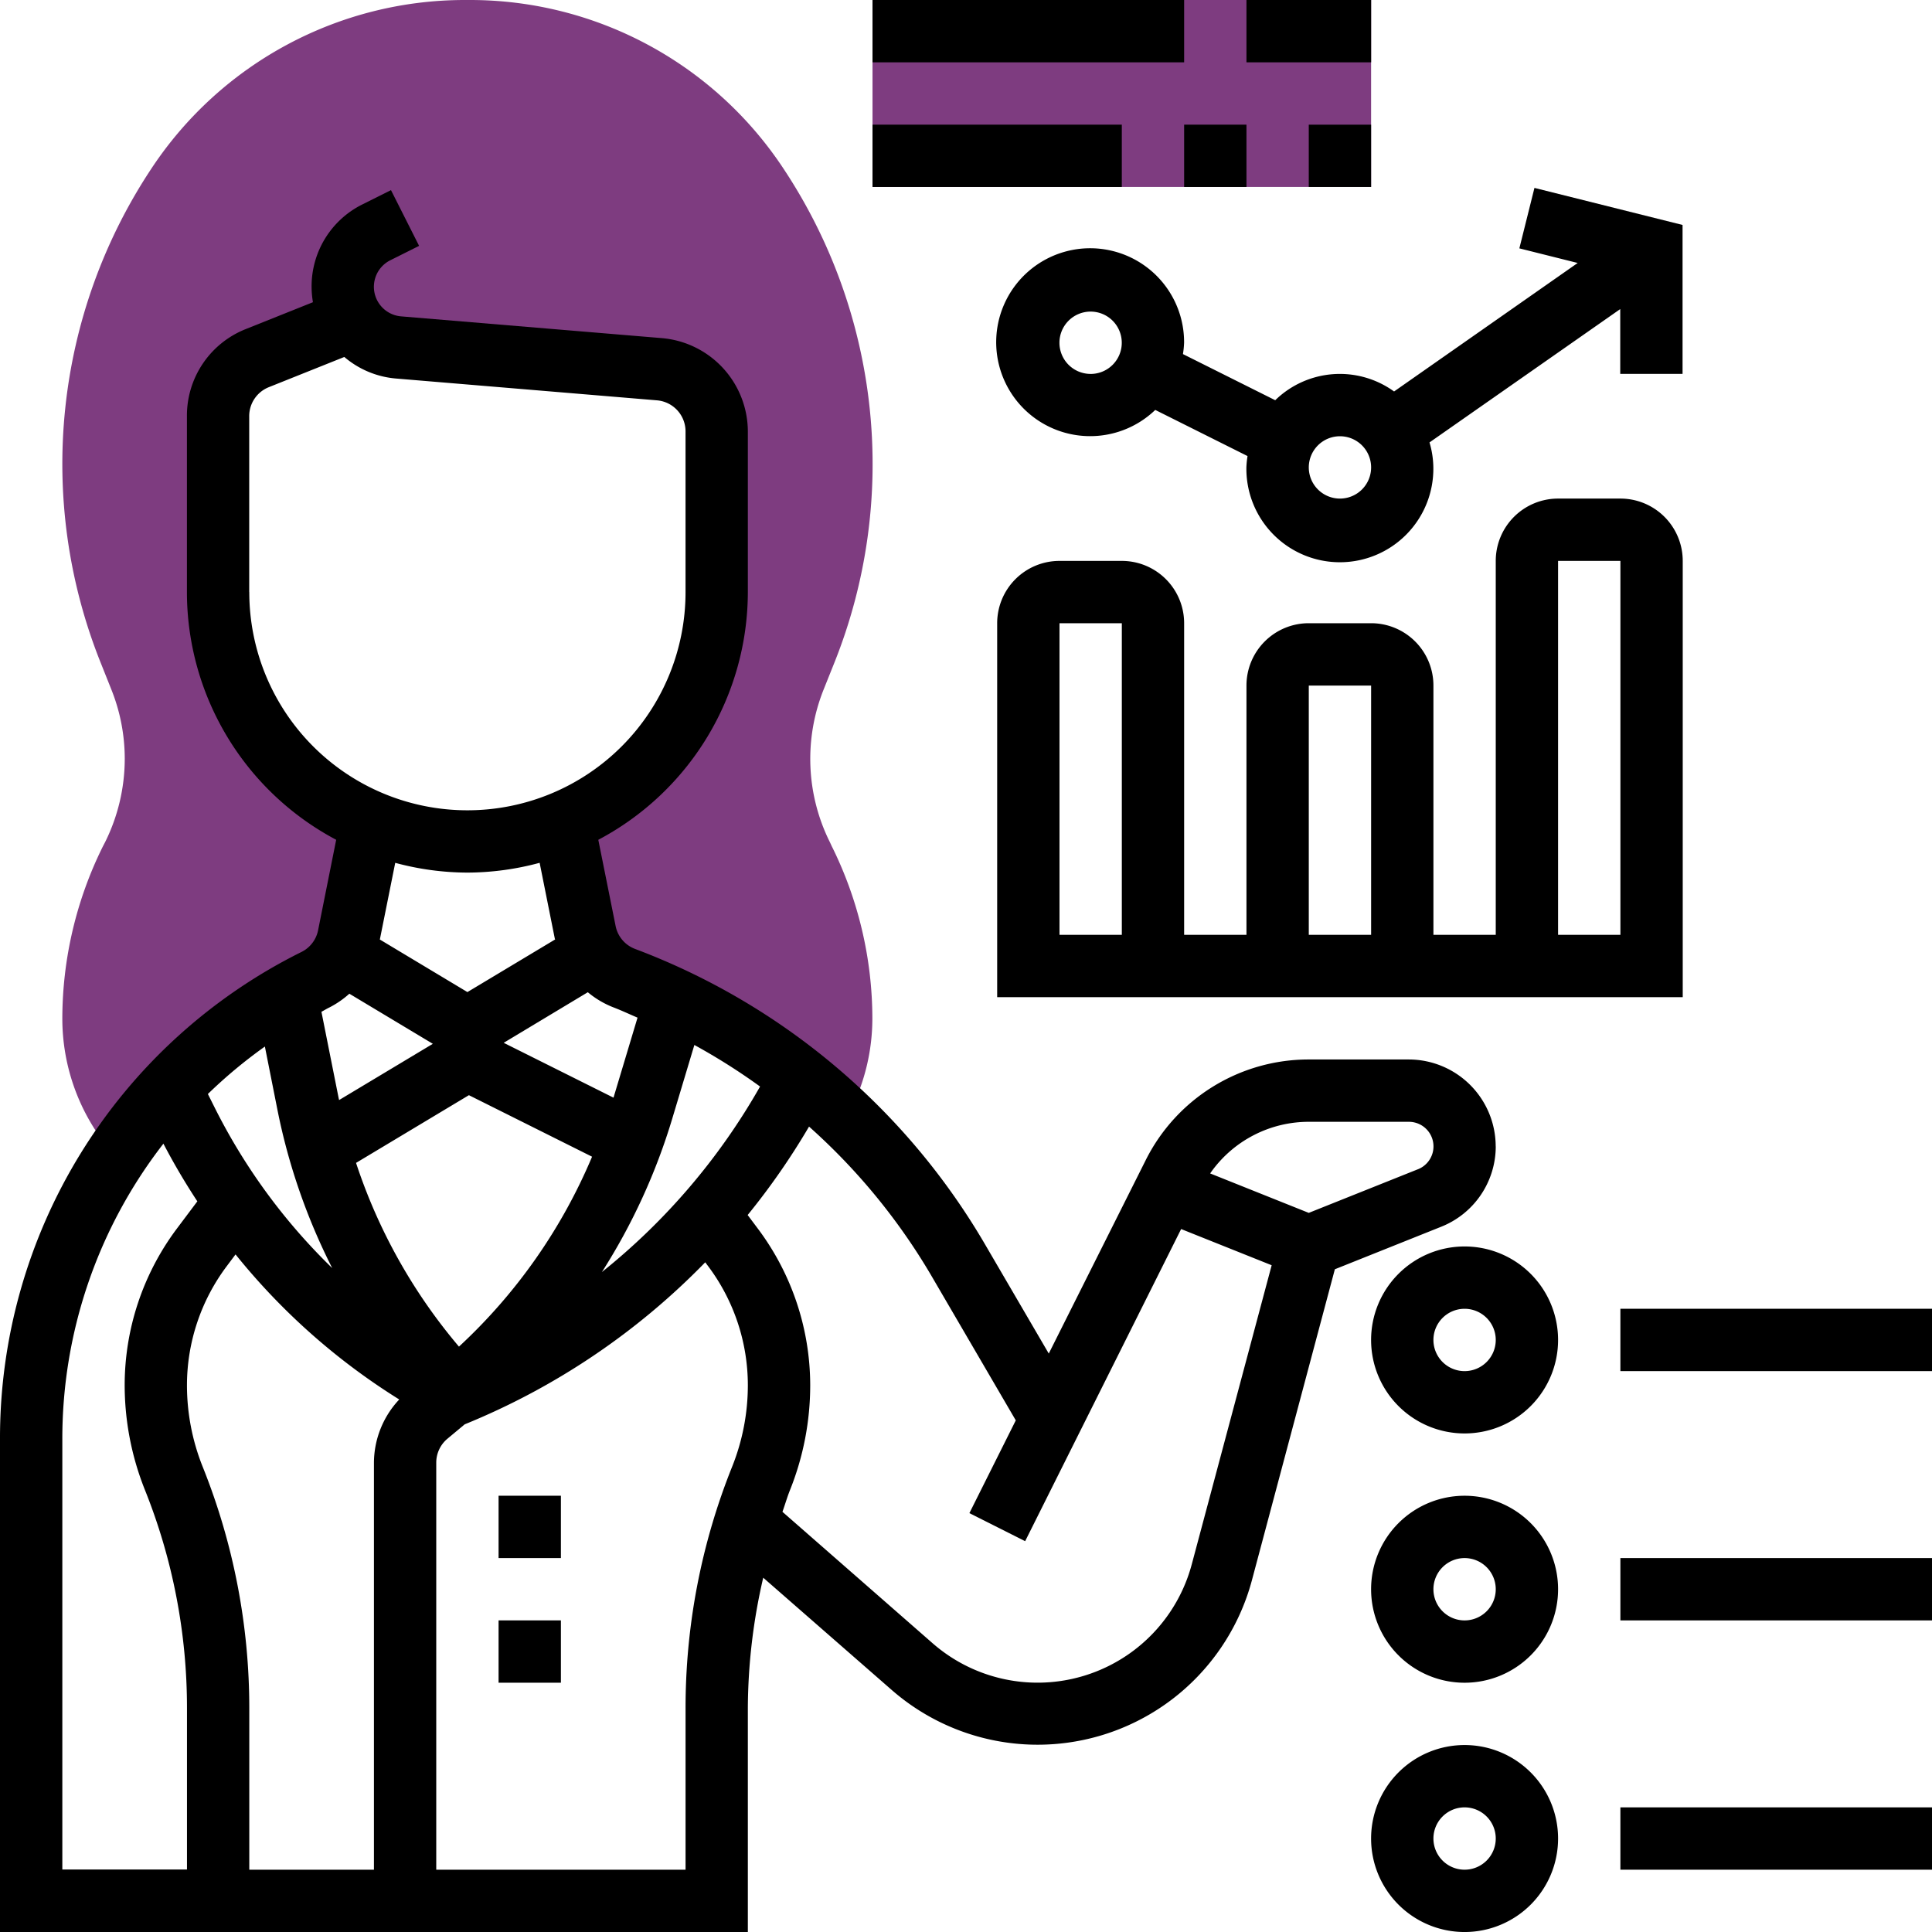 <svg xmlns="http://www.w3.org/2000/svg" width="100.495" height="100.495" viewBox="0 0 100.495 100.495">
  <g id="business-analyst" transform="translate(-1 -1)">
    <g id="Group_1057" data-name="Group 1057" transform="translate(4.242 1)">
      <path id="Path_2413" data-name="Path 2413" d="M42.929,44.813a9.708,9.708,0,0,1-.324-7.959l.558-1.394A27.806,27.806,0,0,0,40.475,9.716,19.535,19.535,0,0,0,24.19,1h-.237A19.535,19.535,0,0,0,7.668,9.716,27.8,27.8,0,0,0,4.989,35.458l.558,1.4a9.688,9.688,0,0,1,.7,3.61,9.759,9.759,0,0,1-1.028,4.349l-.1.191A20.2,20.2,0,0,0,3,53.985a10.67,10.67,0,0,0,2.509,6.869l.285.337a26.732,26.732,0,0,1,10.374-9.239A3.242,3.242,0,0,0,17.9,49.683l1.185-5.923h.008A12.967,12.967,0,0,1,11.1,31.8V22.645a3.242,3.242,0,0,1,2.037-3.005l4.963-1.986h0a3.158,3.158,0,0,0,2.379,1.423l13.58,1.135a3.242,3.242,0,0,1,2.974,3.221V31.8a12.967,12.967,0,0,1-7.986,11.972h0l1.135,5.712a3.242,3.242,0,0,0,2.041,2.4,33.825,33.825,0,0,1,11.557,7.307L44,58.756a10.672,10.672,0,0,0,1.135-4.77A20.2,20.2,0,0,0,43.015,45Z" transform="translate(-3 -1)" fill="#7e3c80"/>
    </g>
    <g id="Group_1058" data-name="Group 1058" transform="translate(46.385 1)">
      <path id="Path_2414" data-name="Path 2414" d="M29,1H54.934v9.725H29Z" transform="translate(-29 -1)" fill="#7e3c80"/>
    </g>
    <g id="Group_1059" data-name="Group 1059" transform="translate(1 1)">
      <path id="Path_2416" data-name="Path 2416" d="M78.8,56.842a4.526,4.526,0,0,0-4.521-4.521H69.1a9.472,9.472,0,0,0-8.518,5.263L55.553,67.618l-3.331-5.707a35.566,35.566,0,0,0-18.18-15.337,1.611,1.611,0,0,1-1.021-1.2l-.9-4.48A14.6,14.6,0,0,0,39.9,28.008V19.644A4.887,4.887,0,0,0,35.442,14.8L21.864,13.667a1.543,1.543,0,0,1-.562-2.918L22.8,10,21.337,7.1l-1.493.747a4.754,4.754,0,0,0-2.636,4.274,4.8,4.8,0,0,0,.07.81l-3.5,1.4a4.842,4.842,0,0,0-3.055,4.526v9.152a14.588,14.588,0,0,0,7.764,12.884l-.94,4.7a1.61,1.61,0,0,1-.864,1.135A28.225,28.225,0,0,0,1,72.1v25.61H39.9V86.085a30.429,30.429,0,0,1,.8-6.808l6.678,5.835A11.539,11.539,0,0,0,66.122,79.4l4.312-16.167,5.529-2.211a4.5,4.5,0,0,0,2.84-4.182ZM32.3,63.392A31.865,31.865,0,0,0,35.967,55.4l1.151-3.833a32.184,32.184,0,0,1,3.417,2.161,33.581,33.581,0,0,1-8.239,9.66ZM20.451,94.465H13.967v-8.38a33.69,33.69,0,0,0-2.422-12.573,11.424,11.424,0,0,1-.82-4.26,10.33,10.33,0,0,1,2.054-6.159l.473-.632a33.972,33.972,0,0,0,8.515,7.545,4.835,4.835,0,0,0-1.316,3.286ZM19.172,48.9l4.342,2.606-4.876,2.926a.449.449,0,0,0-.018-.078l-.9-4.513c.141-.075.277-.162.42-.229A4.848,4.848,0,0,0,19.172,48.9Zm5.7,18.355A28.585,28.585,0,0,1,19.52,57.7l5.871-3.522,6.406,3.2a28.515,28.515,0,0,1-6.928,9.883ZM15.442,54.994a31.975,31.975,0,0,0,2.838,8.177,30.886,30.886,0,0,1-6.106-8.333l-.361-.721a25.266,25.266,0,0,1,2.965-2.469ZM34.163,50.14l-1.251,4.167L27.2,51.454l4.376-2.631a4.793,4.793,0,0,0,1.326.785c.425.162.832.355,1.248.532Zm-20.2-22.132V18.857a1.621,1.621,0,0,1,1.018-1.506l3.929-1.572A4.743,4.743,0,0,0,21.593,16.9l13.58,1.135a1.621,1.621,0,0,1,1.486,1.621v8.357a11.346,11.346,0,0,1-22.692,0ZM25.313,42.6a14.524,14.524,0,0,0,3.757-.509l.785,3.923c0,.023.016.041.021.063l-4.563,2.738-4.555-2.734.8-3.989A14.5,14.5,0,0,0,25.313,42.6ZM4.242,72.1A25.02,25.02,0,0,1,9.5,56.7,34.419,34.419,0,0,0,11.265,59.7l-1.08,1.439a13.593,13.593,0,0,0-2.7,8.1,14.7,14.7,0,0,0,1.05,5.464,30.444,30.444,0,0,1,2.191,11.372v8.38H4.242ZM36.66,94.465H23.692V73.291a1.621,1.621,0,0,1,.584-1.245l.895-.746a36.831,36.831,0,0,0,12.513-8.429l.162.217A10.322,10.322,0,0,1,39.9,69.252a11.416,11.416,0,0,1-.82,4.258A33.7,33.7,0,0,0,36.66,86.085ZM62.991,78.58A8.3,8.3,0,0,1,49.51,82.686L41.7,75.85c.135-.378.245-.762.394-1.135a14.676,14.676,0,0,0,1.05-5.464,13.6,13.6,0,0,0-2.7-8.1l-.554-.739a36.758,36.758,0,0,0,3.193-4.6,32.23,32.23,0,0,1,6.354,7.741l4.4,7.54-2.413,4.825,2.9,1.459,8.114-16.236,4.709,1.883ZM74.759,58.029,69.077,60.3l-5.13-2.052A6.242,6.242,0,0,1,69.1,55.563h5.187a1.279,1.279,0,0,1,.477,2.465Z" transform="translate(-1 2.789)"/>
      <path id="Path_2417" data-name="Path 2417" d="M17,53h3.242v3.242H17Z" transform="translate(8.934 31.286)"/>
      <path id="Path_2418" data-name="Path 2418" d="M17,49h3.242v3.242H17Z" transform="translate(8.934 28.803)"/>
      <path id="Path_2419" data-name="Path 2419" d="M39.484,20.242H36.242A3.242,3.242,0,0,0,33,23.484V42.934H68.66V20.242A3.242,3.242,0,0,0,65.418,17H62.176a3.242,3.242,0,0,0-3.242,3.242V39.692H55.692V26.725a3.242,3.242,0,0,0-3.242-3.242H49.209a3.242,3.242,0,0,0-3.242,3.242V39.692H42.725V23.484A3.242,3.242,0,0,0,39.484,20.242Zm22.692,0h3.242V39.692H62.176ZM36.242,23.484h3.242V39.692H36.242Zm12.967,3.242h3.242V39.692H49.209Z" transform="translate(18.869 8.934)"/>
      <path id="Path_2420" data-name="Path 2420" d="M53.664,17.619a4.814,4.814,0,0,0-6.182.455l-4.8-2.4a4.752,4.752,0,0,0,.06-.59,4.887,4.887,0,1,0-1.5,3.495l4.8,2.4a4.755,4.755,0,0,0-.06.59,4.863,4.863,0,1,0,9.725,0,4.775,4.775,0,0,0-.2-1.3l9.921-6.936v3.37h3.242V8.957L60.966,7.03l-.785,3.145,3.034.76Zm-15.783-.913A1.621,1.621,0,1,1,39.5,15.086,1.621,1.621,0,0,1,37.881,16.707ZM50.849,23.19a1.621,1.621,0,1,1,1.621-1.621A1.621,1.621,0,0,1,50.849,23.19Z" transform="translate(18.85 2.744)"/>
      <path id="Path_2421" data-name="Path 2421" d="M29,1H45.209V4.242H29Z" transform="translate(16.385 -1)"/>
      <path id="Path_2422" data-name="Path 2422" d="M41,1h6.484V4.242H41Z" transform="translate(23.836 -1)"/>
      <path id="Path_2423" data-name="Path 2423" d="M29,5H41.967V8.242H29Z" transform="translate(16.385 1.484)"/>
      <path id="Path_2424" data-name="Path 2424" d="M39,5h3.242V8.242H39Z" transform="translate(22.594 1.484)"/>
      <path id="Path_2425" data-name="Path 2425" d="M43,5h3.242V8.242H43Z" transform="translate(25.077 1.484)"/>
      <path id="Path_2426" data-name="Path 2426" d="M49.863,57a4.863,4.863,0,1,0,4.863,4.863A4.863,4.863,0,0,0,49.863,57Zm0,6.484a1.621,1.621,0,1,1,1.621-1.621A1.621,1.621,0,0,1,49.863,63.484Z" transform="translate(26.319 33.77)"/>
      <path id="Path_2427" data-name="Path 2427" d="M53,59H69.209v3.242H53Z" transform="translate(31.286 35.012)"/>
      <path id="Path_2428" data-name="Path 2428" d="M49.863,49a4.863,4.863,0,1,0,4.863,4.863A4.863,4.863,0,0,0,49.863,49Zm0,6.484a1.621,1.621,0,1,1,1.621-1.621A1.621,1.621,0,0,1,49.863,55.484Z" transform="translate(26.319 28.803)"/>
      <path id="Path_2429" data-name="Path 2429" d="M53,51H69.209v3.242H53Z" transform="translate(31.286 30.044)"/>
      <path id="Path_2430" data-name="Path 2430" d="M49.863,41a4.863,4.863,0,1,0,4.863,4.863A4.863,4.863,0,0,0,49.863,41Zm0,6.484a1.621,1.621,0,1,1,1.621-1.621A1.621,1.621,0,0,1,49.863,47.484Z" transform="translate(26.319 23.836)"/>
      <path id="Path_2431" data-name="Path 2431" d="M53,43H69.209v3.242H53Z" transform="translate(31.286 25.077)"/>
    </g>
  </g>
</svg>
